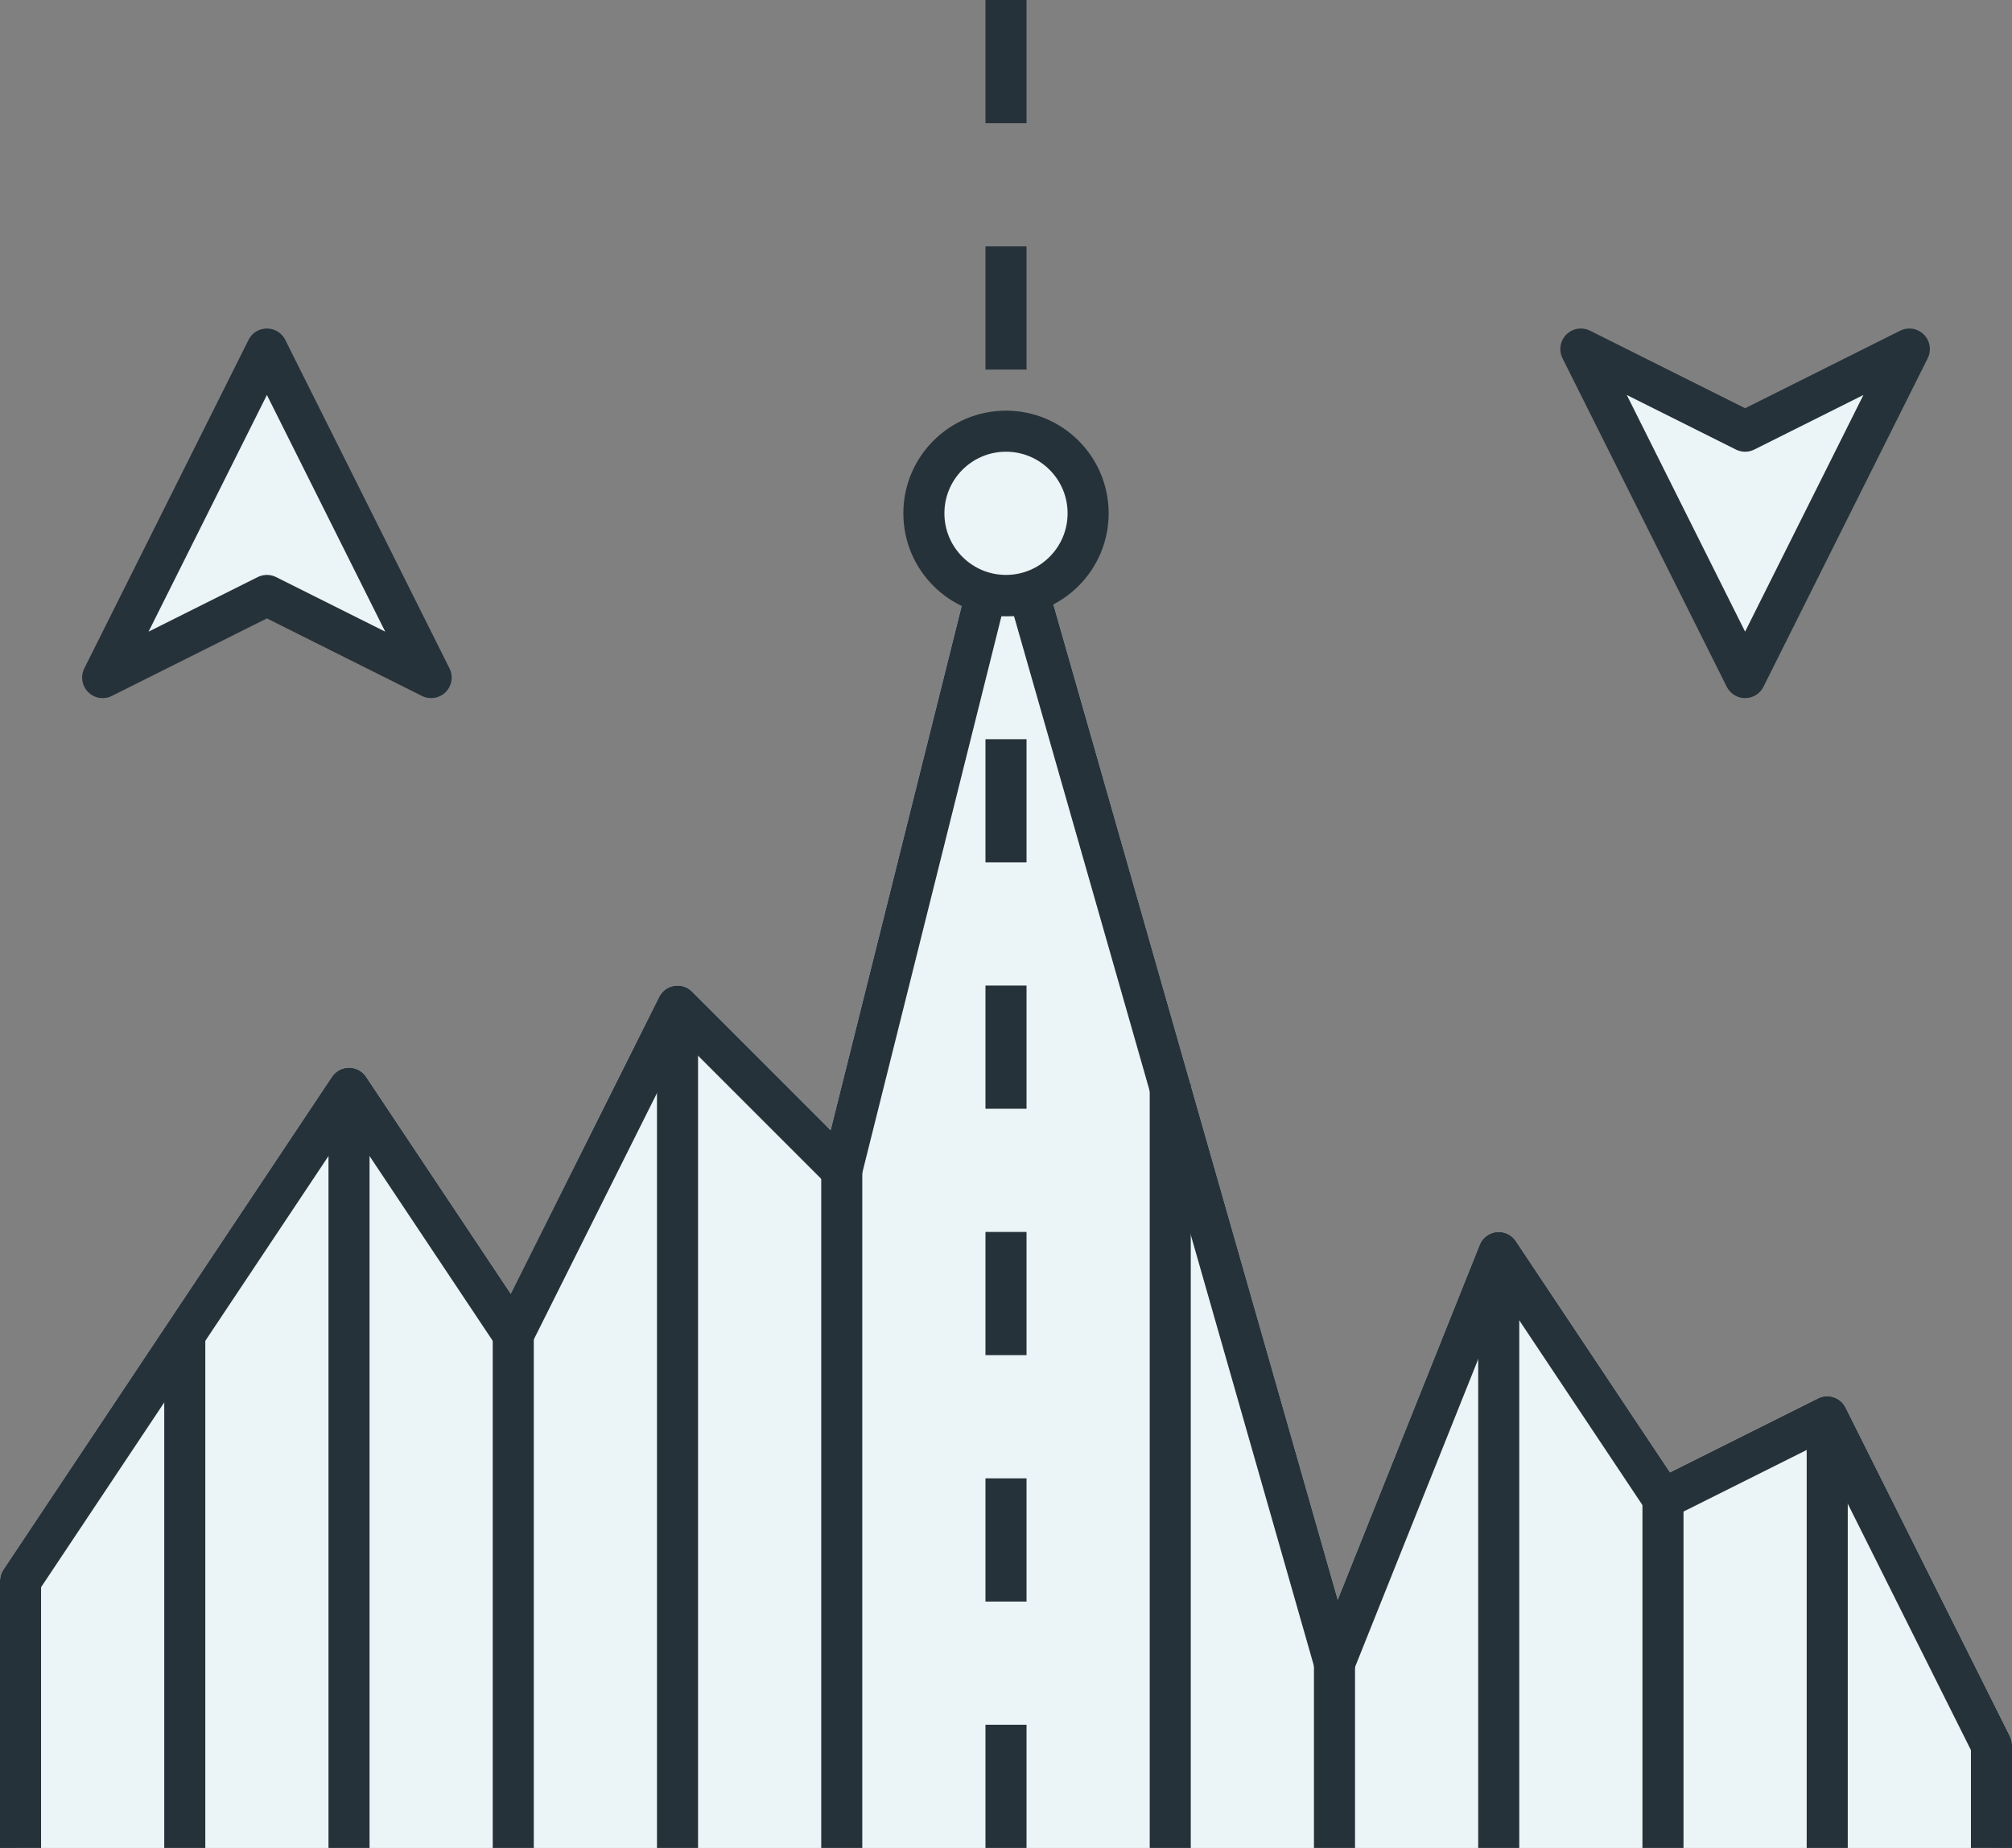 <svg xmlns="http://www.w3.org/2000/svg" viewBox="0 0 122.5 112.5"><rect x="0" y="0" width="122.5" height="112.5" fill="#808080" stroke="none"/><defs><style>.cls-1,.cls-3{fill:#ebf4f6;}.cls-1{stroke:#ebf4f6;}.cls-1,.cls-2{stroke-linecap:square;}.cls-1,.cls-2,.cls-3{stroke-linejoin:round;stroke-width:2.5px;}.cls-2{fill:none;}.cls-2,.cls-3{stroke:#263239;}</style></defs><title>Asset 25</title><g id="Layer_2" data-name="Layer 2"><g id="per_export" data-name="per export"><polygon class="cls-1" points="121.25 111.25 121.25 106.25 111.25 86.25 101.25 91.25 91.25 76.25 81.25 101.25 61.25 31.25 51.25 71.25 41.25 61.25 31.25 81.25 21.25 66.25 1.25 96.25 1.25 111.25 121.25 111.25"/><line class="cls-2" x1="61.25" y1="31.25" x2="61.25" y2="36.25"/><polygon class="cls-3" points="6.25 41.25 16.25 21.25 26.25 41.25 16.25 36.25 6.25 41.25"/><polygon class="cls-3" points="116.25 21.25 106.25 41.25 96.25 21.25 106.25 26.25 116.25 21.25"/><line class="cls-2" x1="11.25" y1="82.25" x2="11.25" y2="111.25"/><line class="cls-2" x1="21.25" y1="67.25" x2="21.25" y2="111.25"/><line class="cls-2" x1="31.25" y1="81.25" x2="31.25" y2="111.25"/><line class="cls-2" x1="41.25" y1="62.25" x2="41.25" y2="111.25"/><line class="cls-2" x1="51.25" y1="71.25" x2="51.25" y2="111.25"/><line class="cls-2" x1="71.25" y1="67.25" x2="71.25" y2="111.25"/><line class="cls-2" x1="81.25" y1="101.25" x2="81.25" y2="111.25"/><line class="cls-2" x1="91.25" y1="78.19" x2="91.25" y2="111.25"/><line class="cls-2" x1="101.25" y1="91.25" x2="101.25" y2="111.25"/><line class="cls-2" x1="111.25" y1="87.28" x2="111.25" y2="111.25"/><polyline class="cls-2" points="121.25 111.25 121.25 106.25 111.25 86.25 101.25 91.25 91.25 76.25 81.25 101.25 61.25 31.25 51.25 71.25 41.25 61.25 31.25 81.25 21.25 66.25 1.25 96.25 1.25 111.25"/><line class="cls-2" x1="61.25" y1="1.25" x2="61.25" y2="6.25"/><line class="cls-2" x1="61.25" y1="16.25" x2="61.25" y2="21.25"/><line class="cls-2" x1="61.25" y1="31.25" x2="61.25" y2="36.25"/><line class="cls-2" x1="61.25" y1="46.25" x2="61.25" y2="51.25"/><line class="cls-2" x1="61.25" y1="61.25" x2="61.25" y2="66.25"/><line class="cls-2" x1="61.25" y1="76.25" x2="61.25" y2="81.25"/><line class="cls-2" x1="61.25" y1="91.25" x2="61.25" y2="96.25"/><line class="cls-2" x1="61.25" y1="106.25" x2="61.25" y2="111.25"/><circle class="cls-3" cx="61.25" cy="31.25" r="5"/></g></g></svg>